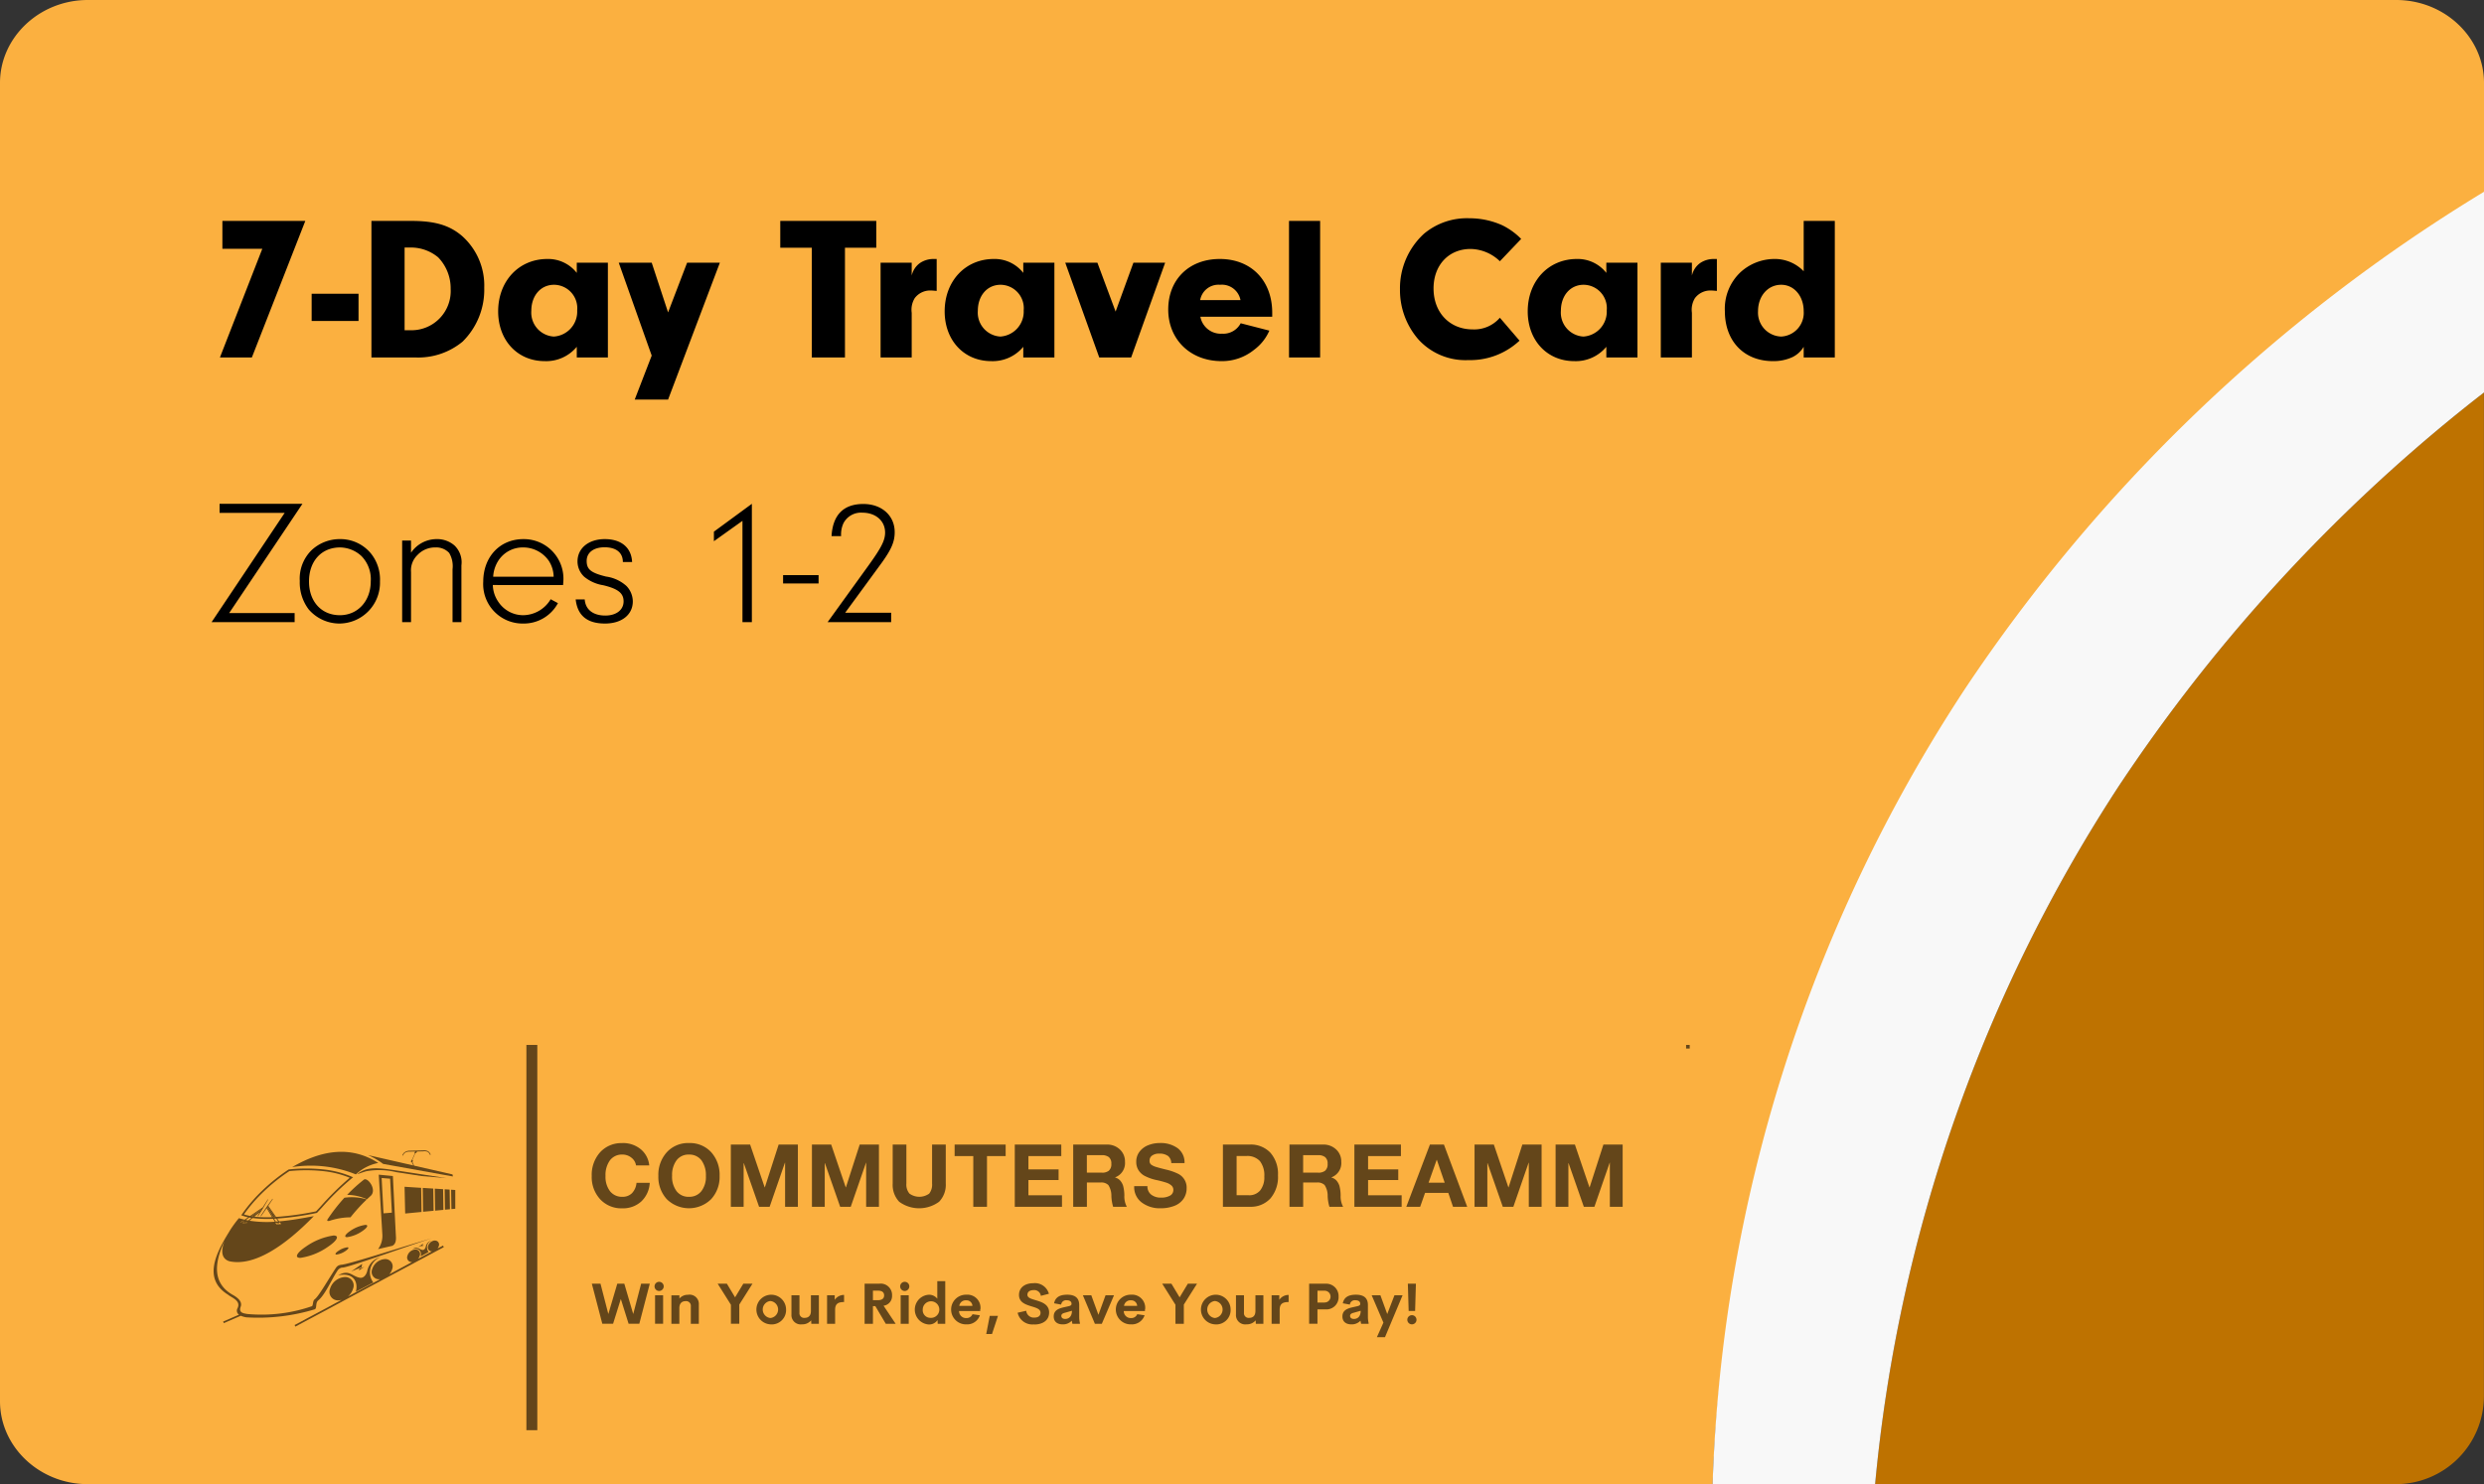 <?xml version="1.0" encoding="UTF-8"?> <svg xmlns="http://www.w3.org/2000/svg" id="Layer_1" data-name="Layer 1" width="364" height="217.548" viewBox="0 0 364 217.548"><rect x="0" y="0" width="364" height="217.548" fill="#333333" stroke="none"/><g id="Group_801" data-name="Group 801"><path id="Path_989" data-name="Path 989" d="M287.937,107.432a234.845,234.845,0,0,1,42.8-45.948A242.478,242.478,0,0,1,364,38.554v-26.4C364,5.466,358.209,0,351.14,0H12.86C5.79,0,0,5.472,0,12.153V205.395c0,6.687,5.79,12.153,12.86,12.153H250.971a202.339,202.339,0,0,1,7.712-48.743,208.434,208.434,0,0,1,29.247-61.379Z" fill="#fbb040"></path><path id="Path_990" data-name="Path 990" d="M497.935,115.521a243.821,243.821,0,0,0-42.809,48.627A225.27,225.27,0,0,0,419.02,267.074h76.357a12.9,12.9,0,0,0,12.862-12.862V107.06q-5.1,3.955-10.31,8.467Z" transform="translate(-144.252 -49.526)" fill="#be7200"></path><path id="Path_991" data-name="Path 991" d="M442.641,148.717A243.821,243.821,0,0,1,485.45,100.09q5.2-4.516,10.31-8.467V62.2a242.824,242.824,0,0,0-76.075,72.894A225.367,225.367,0,0,0,382.72,251.637h23.815A225.269,225.269,0,0,1,442.641,148.71Z" transform="translate(-131.76 -34.089)" fill="#f8f8f8"></path></g><path id="Path_1715" data-name="Path 1715" d="M7.77-15.93,1.56,0H6.24l7.83-20.01H1.92v4.08Zm14.1,6.6H15v3.99h6.87ZM23.76,0h6.39a10.191,10.191,0,0,0,6.96-2.31,10.657,10.657,0,0,0,3.18-7.89,9.7,9.7,0,0,0-3.27-7.62c-1.83-1.56-3.96-2.19-7.41-2.19H23.76Zm4.86-16.11h.93a6.229,6.229,0,0,1,3.99,1.44,6.526,6.526,0,0,1,1.83,4.62,5.748,5.748,0,0,1-6,6.06h-.75Zm25.23,3.72a5.319,5.319,0,0,0-4.32-2.04c-4.17,0-7.2,3.24-7.2,7.68,0,4.26,2.85,7.29,6.81,7.29a5.813,5.813,0,0,0,4.71-2.1V0h4.56V-13.89H53.85Zm-3.33,1.74A3.43,3.43,0,0,1,53.91-6.9a3.661,3.661,0,0,1-3.42,3.84,3.514,3.514,0,0,1-3.3-3.78C47.19-9.06,48.57-10.65,50.52-10.65ZM67.23-6.6l-2.4-7.29H60L64.83-.27,62.34,6.18h4.89l7.59-20.07h-4.8Zm25.92-9.48h4.59v-3.93H83.67v3.93h4.62V0h4.86Zm5.22,2.19V0h4.56V-6.54a3.253,3.253,0,0,1,.45-2.16,2.826,2.826,0,0,1,2.37-1.11c.18,0,.51.03.84.06v-4.68h-.45a3.528,3.528,0,0,0-2.01.6,3.1,3.1,0,0,0-1.2,1.83v-1.89Zm20.91,1.5a5.319,5.319,0,0,0-4.32-2.04c-4.17,0-7.2,3.24-7.2,7.68,0,4.26,2.85,7.29,6.81,7.29a5.813,5.813,0,0,0,4.71-2.1V0h4.56V-13.89h-4.56Zm-3.33,1.74a3.43,3.43,0,0,1,3.39,3.75,3.661,3.661,0,0,1-3.42,3.84,3.514,3.514,0,0,1-3.3-3.78C112.62-9.06,114-10.65,115.95-10.65Zm19.47-3.24-2.61,7.17-2.67-7.17h-4.71L130.41,0h4.68l4.98-13.89Zm20.34,7.92v-.57c0-4.74-3.09-7.89-7.68-7.89-4.5,0-7.56,3-7.56,7.41s3.27,7.56,7.8,7.56a7.438,7.438,0,0,0,4.77-1.65,6.917,6.917,0,0,0,2.25-2.82l-4.2-1.08a2.881,2.881,0,0,1-2.73,1.53,3.045,3.045,0,0,1-3.18-2.49ZM145.2-8.4a2.719,2.719,0,0,1,2.91-2.25,2.773,2.773,0,0,1,3,2.25ZM162.78,0V-20.01h-4.56V0Zm26.34-5.82a4.952,4.952,0,0,1-3.99,1.71c-3.36,0-5.73-2.46-5.73-6,0-3.42,2.22-5.79,5.43-5.79a6.313,6.313,0,0,1,4.29,1.8l3.12-3.27a10.005,10.005,0,0,0-2.85-2.04,11.754,11.754,0,0,0-4.74-.99,9.81,9.81,0,0,0-6.63,2.25,10.832,10.832,0,0,0-3.54,8.19,11,11,0,0,0,2.7,7.32A9.315,9.315,0,0,0,184.5.39,10.565,10.565,0,0,0,192-2.46Zm15.6-6.57a5.319,5.319,0,0,0-4.32-2.04c-4.17,0-7.2,3.24-7.2,7.68,0,4.26,2.85,7.29,6.81,7.29a5.813,5.813,0,0,0,4.71-2.1V0h4.56V-13.89h-4.56Zm-3.33,1.74a3.43,3.43,0,0,1,3.39,3.75,3.661,3.661,0,0,1-3.42,3.84,3.514,3.514,0,0,1-3.3-3.78C198.06-9.06,199.44-10.65,201.39-10.65Zm11.31-3.24V0h4.56V-6.54a3.253,3.253,0,0,1,.45-2.16,2.826,2.826,0,0,1,2.37-1.11c.18,0,.51.03.84.06v-4.68h-.45a3.528,3.528,0,0,0-2.01.6,3.1,3.1,0,0,0-1.2,1.83v-1.89Zm20.94,1.26a5.863,5.863,0,0,0-4.41-1.8,7.4,7.4,0,0,0-4.86,1.95,7.349,7.349,0,0,0-2.28,5.7c0,4.41,2.82,7.32,7.05,7.32a6.576,6.576,0,0,0,2.88-.6,3.9,3.9,0,0,0,1.62-1.5V0h4.56V-20.01h-4.56Zm-3.3,1.98c1.89,0,3.3,1.65,3.3,3.87a3.477,3.477,0,0,1-3.3,3.72,3.508,3.508,0,0,1-3.39-3.72C226.95-9,228.39-10.65,230.34-10.65Z" transform="translate(30.669 52.393)"></path><path id="Path_1716" data-name="Path 1716" d="M2.912-1.326,13.65-17.342H1.508v1.326H11.05L.338,0H12.506V-1.326Zm16.25-10.842A6.039,6.039,0,0,0,15-10.556,5.84,5.84,0,0,0,13.26-6.032a6.518,6.518,0,0,0,1.3,4.16A5.961,5.961,0,0,0,19.084.208,5.987,5.987,0,0,0,25.012-5.98a6.075,6.075,0,0,0-1.326-4.082A5.777,5.777,0,0,0,19.162-12.168Zm0,1.222a4.678,4.678,0,0,1,3.146,1.274A4.85,4.85,0,0,1,23.66-5.98c0,2.886-1.9,4.966-4.524,4.966-2.7,0-4.524-2-4.524-4.94C14.612-8.944,16.432-10.946,19.162-10.946Zm9.1-1.014V0h1.3V-7.332a3.116,3.116,0,0,1,.962-2.522,3.5,3.5,0,0,1,2.6-1.092,2.575,2.575,0,0,1,2.028.806,3.8,3.8,0,0,1,.494,2.392V0h1.3V-8.32a3.412,3.412,0,0,0-1.014-2.912,3.876,3.876,0,0,0-2.652-.936,4.536,4.536,0,0,0-3.718,2V-11.96ZM51.844-5.434c.026-.364.052-.676.052-.832a5.8,5.8,0,0,0-5.876-5.9c-3.432,0-5.876,2.6-5.876,6.24A5.779,5.779,0,0,0,46.02.208a5.676,5.676,0,0,0,5.07-2.99l-1.066-.572a4.742,4.742,0,0,1-4.03,2.34A4.364,4.364,0,0,1,42.38-2.938a4.532,4.532,0,0,1-.832-2.5ZM41.6-6.656a4.839,4.839,0,0,1,.7-2.262,4.243,4.243,0,0,1,3.692-2.028,4.552,4.552,0,0,1,3.77,1.976,4.43,4.43,0,0,1,.7,2.314ZM61.958-8.814c-.1-2.106-1.586-3.354-4-3.354-2.366,0-4,1.326-4,3.276A3.069,3.069,0,0,0,54.964-6.63,5.809,5.809,0,0,0,57.72-5.408c2.184.52,2.99,1.17,2.99,2.366,0,1.248-1.066,2.08-2.678,2.08-1.794,0-2.912-.884-3.016-2.366H53.69C53.95-.962,55.38.208,57.98.208c2.47,0,4.082-1.3,4.082-3.25A3.3,3.3,0,0,0,61.126-5.3a5.6,5.6,0,0,0-2.99-1.378C55.926-7.228,55.3-7.722,55.3-8.97c0-1.222,1.014-2,2.626-2,1.69,0,2.678.78,2.678,2.158ZM78.13-14.846V0h1.378V-17.342L73.944-13.26v1.4ZM89.284-6.89h-5.2v1.222h5.2Zm3.9,5.512,5.382-7.358c1.378-1.924,1.872-3.042,1.872-4.446,0-2.444-1.9-4.134-4.6-4.134-2.886,0-4.472,1.586-4.654,4.706h1.4a3.941,3.941,0,0,1,.338-1.872,2.894,2.894,0,0,1,2.782-1.56c1.95,0,3.328,1.2,3.328,2.912,0,1.144-.546,2.21-2.418,4.81L90.61,0h9.308V-1.378Z" transform="translate(30.669 91.191)"></path><g id="Group_802" data-name="Group 802" transform="translate(31.304 153.167)" opacity="0.6"><g id="SvgjsG11786" transform="translate(0 15.452)"><path id="Path_256" data-name="Path 256" d="M73.158,290.163c-.138.236.079.275.341.19a9.76,9.76,0,0,1,3.024-.5,25.114,25.114,0,0,1,2.387-2.624,7.624,7.624,0,0,0-3.286-.243,26.767,26.767,0,0,0-2.473,3.174Z" transform="translate(-56.465 -280.036)"></path><path id="Path_257" data-name="Path 257" d="M71.707,295.46c.905,0,.551.735-.794,1.64a9.468,9.468,0,0,1-4.066,1.64c-.905,0-.551-.735.794-1.64A9.437,9.437,0,0,1,71.707,295.46Z" transform="translate(-54.136 -282.978)"></path><path id="Path_258" data-name="Path 258" d="M94.544,297.59l-.354.249.02-.112Z" transform="translate(-63.717 -283.711)"></path><path id="Path_259" data-name="Path 259" d="M93.4,297.818l.728-.518-.039.23Z" transform="translate(-63.445 -283.611)"></path><path id="Path_260" data-name="Path 260" d="M92.177,297.813c.728-.433.925.079,1.463.144.19.02.4-.131.479-.518a1.186,1.186,0,0,1,.853-.879,1.1,1.1,0,0,0-.446,1.7l-1.161.636c.164-.669-.19-1.3-1.194-1.076Z" transform="translate(-63.022 -283.357)"></path><path id="Path_261" data-name="Path 261" d="M86.362,296.593a.578.578,0,0,1,.6.767,1.06,1.06,0,0,1-.2.394l.813-.433.111.23L65.932,309.2l-.112-.23,6.88-3.686a2.035,2.035,0,0,1-.446.066,1.235,1.235,0,0,1-1.246-1.672,2.421,2.421,0,0,1,2.145-1.738,1.235,1.235,0,0,1,1.246,1.672,2.393,2.393,0,0,1-.767,1.174l4.709-2.525h-.079a1.074,1.074,0,0,1-1.082-1.449,2.1,2.1,0,0,1,1.863-1.509,1.074,1.074,0,0,1,1.082,1.449,1.939,1.939,0,0,1-.42.774l3.338-1.791H83.03a.662.662,0,0,1-.682-.885,1.3,1.3,0,0,1,1.135-.951.662.662,0,0,1,.682.885,1.157,1.157,0,0,1-.256.485l2.046-1.1a.575.575,0,0,1-.577-.767,1.133,1.133,0,0,1,.984-.826h0Z" transform="translate(-53.955 -283.364)"></path><path id="Path_262" data-name="Path 262" d="M80.99,302.45l-.78.538.046-.243Z" transform="translate(-58.907 -285.384)"></path><path id="Path_263" data-name="Path 263" d="M78.47,302.908l1.607-1.108-.092.505Z" transform="translate(-58.308 -285.16)"></path><path id="Path_264" data-name="Path 264" d="M75.58,302.963c1.613-.931,2.02.2,3.207.367.407.052.885-.269,1.063-1.115a2.607,2.607,0,0,1,1.9-1.9,2.412,2.412,0,0,0-1.036,3.706l-2.558,1.351c.38-1.469-.38-2.86-2.571-2.407h0Z" transform="translate(-57.313 -284.651)"></path><path id="Path_265" data-name="Path 265" d="M76.69,298.1c.3,0,.177.236-.256.531a3.055,3.055,0,0,1-1.318.531c-.289,0-.177-.236.256-.531A3.055,3.055,0,0,1,76.69,298.1Z" transform="translate(-57.098 -283.887)"></path><path id="Path_266" data-name="Path 266" d="M80.085,293.09c.5,0,.3.4-.433.9a5.161,5.161,0,0,1-2.237.9c-.5,0-.3-.4.433-.9A5.161,5.161,0,0,1,80.085,293.09Z" transform="translate(-57.85 -282.163)"></path><path id="Path_267" data-name="Path 267" d="M90.39,284.57l2.433.157.052,3.535-2.394.23-.092-3.916Z" transform="translate(-62.41 -279.231)"></path><path id="Path_268" data-name="Path 268" d="M79.78,281.312c1.463-1.2,3.24-.931,5.778-.551.216.033.439.066.63.092h0l6.736,1.036-3.673-.308-3.1-.479h0c-.236-.033-.433-.066-.63-.092a10.641,10.641,0,0,0-4.388-.138c-.643.19-.984.335-1.351.439h0Z" transform="translate(-58.759 -277.809)"></path><path id="Path_269" data-name="Path 269" d="M82.23,277.125l6.631,1.515-.21-.466-.131-.026.066-.328.079.013.439-1.01h-.1l.138-.223-.8.02h0a1.175,1.175,0,0,0-.636.131.755.755,0,0,0-.341.446l-.1-.026a.88.88,0,0,1,.387-.505,1.278,1.278,0,0,1,.689-.184l1.994-.052h0a1.243,1.243,0,0,1,.728.151,1.024,1.024,0,0,1,.348.479l-.1.039a.921.921,0,0,0-.315-.433,1.175,1.175,0,0,0-.669-.092l-.912.026-.138.23h-.112l-.446,1.023.085.02-.059.282.236.518,5.627,1.285.059.3L84.44,278.417a10.343,10.343,0,0,0-2.21-1.286Z" transform="translate(-59.602 -276.429)"></path><path id="Path_270" data-name="Path 270" d="M53.78,292.4l.131.039.571.157h.033l.026-.013.243-.2-.144-.046-.151.125-.407-.112.19-.131-.157-.046-.216.151-.111.079Z" transform="translate(-49.811 -281.846)"></path><path id="Path_271" data-name="Path 271" d="M54.29,292.139l.118-.079Z" transform="translate(-49.987 -281.808)"></path><path id="Path_272" data-name="Path 272" d="M66.37,294.611a.939.939,0,0,0-.682.387c-1.049,1.554-2.505,4.165-3.142,4.657-.315.23-.2.748-.387,1.01a22.636,22.636,0,0,1-9.5,1.148c-.531-.1-1.331-.151-.944-1.122.164-.551-.157-1.122-1.246-1.718-2.676-1.554-2.847-4.276-1.122-7.884-.623,1.541-.433,2.663.708,3,3.706.787,8.264-2.4,12.357-6.618-1.705.315-3.4.623-5.076.767l-.289-.413a42.547,42.547,0,0,0,5.785-.82l.066-.039c.23-.249.459-.492.689-.741A39.56,39.56,0,0,1,68,281.907l.171-.131-.2-.085a14.329,14.329,0,0,0-3.994-1.049,24.041,24.041,0,0,0-5.208-.02l-.059.02a26.75,26.75,0,0,0-3.817,3.05,23.063,23.063,0,0,0-3.024,3.516l-.092.138.151.052a7.869,7.869,0,0,0,.853.243l-.643.439-.118.079.157.046-.19.131.407.112.151-.125.144.046-.243.2-.026.02h-.033l-.571-.171-.131-.039.111-.079.216-.151h0l.118-.079.118-.085c-.275-.066-.544-.138-.82-.216a18.611,18.611,0,0,0-1.141,1.535h0c-.111.171-.216.335-.308.5-2.027,3.273-3.778,6.933-.138,9.182.472.42,1.948.853,1.39,1.987a.715.715,0,0,0,.21.944l-2.322,1.01.1.23,2.492-1.082a3.293,3.293,0,0,0,.826.23,28.525,28.525,0,0,0,10.048-1.187c.289-.223.059-.912.446-1.272,1.043-.846,1.876-2.886,2.814-4.329a1,1,0,0,1,.708-.505c.525.131,8.776-2.866,13.163-4.3-4.46,1.292-12.632,3.981-13.373,3.883Zm-8.907-6.2.092.125.066.1H57.5l-.538.02h-.039l-.02-.033-.111-.19-.085-.144a16.374,16.374,0,0,1-3.725-.151l.466-.387a17.05,17.05,0,0,0,2.892.112h.1l.262.426.085.144h.144l.059.092.387-.013-.072-.1h.151Zm-4.2-.944,1.489-1.023-.026.039-.039.066-1.154.951-.275-.039Zm2.322-1.272.039-.052.046-.072,1.063,1.522c-.1,0-.2.007-.3.013l-.853-1.41Zm1.607,2.053c-.118.007-.236.02-.348.026l-.256-.426c.1,0,.21-.013.315-.013l.3.42Zm-5.017-1.036a22.626,22.626,0,0,1,2.892-3.338,26.3,26.3,0,0,1,3.758-3,23.678,23.678,0,0,1,5.122.02,14.082,14.082,0,0,1,3.725.951,42.6,42.6,0,0,0-4.27,4.211c-.216.236-.439.472-.662.708a41.867,41.867,0,0,1-5.864.82l-1.135-1.62.662-1-.052-.039-.826,1.148-.918,1.371.066.046.826-1.174.787,1.305a17.015,17.015,0,0,1-2.584-.079l.794-.656-.321.544.072.046.6-.951.872-1.489L55.672,285l-.748,1.181h0l-1.843,1.259a7.015,7.015,0,0,1-.905-.223Zm.262.82.525-.361c.1.02.2.039.308.052l-.459.38c-.125-.02-.256-.046-.38-.072h0Z" transform="translate(-47.729 -277.827)"></path><path id="Path_273" data-name="Path 273" d="M57.633,289.609l.026-.039-1.489,1.023.275.039,1.154-.951.039-.066Z" transform="translate(-50.634 -280.951)"></path><path id="Path_274" data-name="Path 274" d="M59.8,289l-.046.072-.039.052.853,1.41c.1,0,.2-.007.3-.013L59.8,289.007Z" transform="translate(-51.852 -280.755)"></path><path id="Path_275" data-name="Path 275" d="M65.28,279a17.669,17.669,0,0,1,9.333,1.069,6.675,6.675,0,0,1,3.286-1.679C74,275.9,69.76,276.386,65.28,279Z" transform="translate(-53.769 -276.543)"></path><path id="Path_276" data-name="Path 276" d="M87.087,290.99q-.226-4.467-.446-8.926l-2.073-.2.531,8.782a3.289,3.289,0,0,1-.63,2.132c.7-.164,1.4-.328,2.092-.485.426-.223.557-.669.531-1.3Zm-1.817-3.47-.275-5.168,1.24.1.256,4.978-1.226.1Z" transform="translate(-60.372 -278.298)"></path><path id="Path_277" data-name="Path 277" d="M94.44,284.817l1.548.1.052,3.253-1.541.144-.052-3.5Z" transform="translate(-63.803 -279.313)"></path><path id="Path_278" data-name="Path 278" d="M97.14,284.99l1.22.079.046,3.03-1.213.118L97.14,285Z" transform="translate(-64.732 -279.375)"></path><path id="Path_279" data-name="Path 279" d="M99.34,285.13l.735.046.046,2.879-.728.066-.046-2.991h0Z" transform="translate(-65.49 -279.423)"></path><path id="Path_280" data-name="Path 280" d="M100.8,285.23l.6.039v2.748l-.564.052-.046-2.84Z" transform="translate(-65.989 -279.458)"></path><path id="Path_281" data-name="Path 281" d="M80.472,285.822c.19-.177.38-.354.577-.531.872-.9-.439-2.663-1-2.368a22.564,22.564,0,0,0-2.492,2.256,7.146,7.146,0,0,1,2.912.649h0Z" transform="translate(-57.995 -278.652)"></path></g><g id="SvgjsG11787" transform="translate(45.833)"><rect id="Rectangle_113" data-name="Rectangle 113" width="0.531" height="0.531" transform="translate(169.938)"></rect><rect id="Rectangle_114" data-name="Rectangle 114" width="1.6" height="56.471"></rect></g><g id="SvgjsG11788" transform="translate(55.409 14.383)"><path id="Path_282" data-name="Path 282" d="M136.7,274.8a4.078,4.078,0,0,1,2.683.9,3.5,3.5,0,0,1,1.253,2.381H138.7a1.753,1.753,0,0,0-.676-1.135,2.056,2.056,0,0,0-1.318-.459,2.189,2.189,0,0,0-1.83.846,3.665,3.665,0,0,0-.649,2.289,3.472,3.472,0,0,0,.656,2.23,2.2,2.2,0,0,0,1.823.826,1.9,1.9,0,0,0,1.4-.531,2.5,2.5,0,0,0,.662-1.515h1.941a4.029,4.029,0,0,1-1.246,2.735,3.961,3.961,0,0,1-2.768,1,4.232,4.232,0,0,1-3.247-1.325,4.79,4.79,0,0,1-1.24-3.417,4.942,4.942,0,0,1,1.226-3.47,4.192,4.192,0,0,1,3.26-1.345h0Zm9.759,0a4.224,4.224,0,0,1,3.253,1.338,4.941,4.941,0,0,1,1.233,3.476,4.8,4.8,0,0,1-1.24,3.411,4.632,4.632,0,0,1-6.5,0,4.82,4.82,0,0,1-1.233-3.411,4.921,4.921,0,0,1,1.24-3.47A4.2,4.2,0,0,1,146.462,274.8Zm-2.479,4.821a3.521,3.521,0,0,0,.649,2.217,2.185,2.185,0,0,0,1.83.84,2.211,2.211,0,0,0,1.817-.826,3.436,3.436,0,0,0,.662-2.23,3.7,3.7,0,0,0-.656-2.3,2.215,2.215,0,0,0-1.83-.833,2.176,2.176,0,0,0-1.81.833,3.6,3.6,0,0,0-.656,2.3h0Zm11.439-4.6,2.132,6.27h.026l2.02-6.27h2.82v9.123h-1.876v-6.46h-.026l-2.237,6.46h-1.548l-2.237-6.4h-.026v6.4h-1.876v-9.123h2.82Zm11.878,0,2.132,6.27h.026l2.02-6.27h2.82v9.123h-1.876v-6.46H172.4l-2.237,6.46h-1.548l-2.237-6.4h-.026v6.4h-1.876v-9.123h2.82Zm11.019,0v5.713a2.049,2.049,0,0,0,.453,1.476,2.478,2.478,0,0,0,2.892,0,2.144,2.144,0,0,0,.42-1.476v-5.713h2.007v5.713a3.572,3.572,0,0,1-.977,2.669,4.947,4.947,0,0,1-5.85,0,3.61,3.61,0,0,1-.951-2.669v-5.713Zm14.547,0v1.686h-2.735v7.438h-2.007v-7.438h-2.735v-1.686h7.47Zm8.153,0v1.686H196.2v1.954h4.421v1.561H196.2v2.237h4.919v1.686H194.2v-9.123h6.821Zm6.664,0a2.685,2.685,0,0,1,1.909.708,2.372,2.372,0,0,1,.761,1.81,2.23,2.23,0,0,1-1.443,2.289v.026a1.535,1.535,0,0,1,.761.466,2.2,2.2,0,0,1,.413.761,5.838,5.838,0,0,1,.177,1.39,3.27,3.27,0,0,0,.361,1.672h-2.007a6.264,6.264,0,0,1-.256-1.587,2.867,2.867,0,0,0-.446-1.6,1.463,1.463,0,0,0-1.122-.374h-2.02v3.561h-2.007v-9.123h4.919Zm-.7,4.125a1.588,1.588,0,0,0,1-.289,1.227,1.227,0,0,0,.367-1.017,1.173,1.173,0,0,0-.361-.977,1.61,1.61,0,0,0-1.023-.289h-2.2v2.564h2.21Zm8.441-4.348a4.241,4.241,0,0,1,2.663.767,2.578,2.578,0,0,1,.99,2.171h-1.941a1.37,1.37,0,0,0-.466-1.036,2.092,2.092,0,0,0-1.325-.348,1.69,1.69,0,0,0-1.01.275.877.877,0,0,0-.38.761.688.688,0,0,0,.236.577,2.334,2.334,0,0,0,.669.321c.289.092.794.23,1.522.407a8.13,8.13,0,0,1,1.751.61,2.244,2.244,0,0,1,1.253,2.125,2.711,2.711,0,0,1-.459,1.548,2.858,2.858,0,0,1-1.338,1.03,5.442,5.442,0,0,1-1.994.354,4.392,4.392,0,0,1-2.794-.853,2.8,2.8,0,0,1-1.1-2.328v-.066h1.941a1.505,1.505,0,0,0,.551,1.246,2.254,2.254,0,0,0,1.456.439,2.574,2.574,0,0,0,1.3-.289.923.923,0,0,0,.492-.853.829.829,0,0,0-.269-.623,2.06,2.06,0,0,0-.715-.413,14.565,14.565,0,0,0-1.509-.4,6.7,6.7,0,0,1-1.791-.649,2.43,2.43,0,0,1-.853-.84,2.258,2.258,0,0,1-.3-1.181,2.369,2.369,0,0,1,.492-1.5,2.929,2.929,0,0,1,1.286-.944,4.485,4.485,0,0,1,1.633-.308h0Zm13.19.223a3.943,3.943,0,0,1,3.05,1.2,4.675,4.675,0,0,1,1.108,3.306,4.842,4.842,0,0,1-1.115,3.4,3.89,3.89,0,0,1-3,1.213H224.7v-9.123H228.6Zm-.131,7.431a2.076,2.076,0,0,0,1.686-.715,3.082,3.082,0,0,0,.6-2.033,3.4,3.4,0,0,0-.643-2.256,2.483,2.483,0,0,0-1.987-.748h-1.43v5.746h1.777Zm10.894-7.431a2.685,2.685,0,0,1,1.909.708,2.372,2.372,0,0,1,.761,1.81,2.23,2.23,0,0,1-1.443,2.289v.026a1.535,1.535,0,0,1,.761.466,2.2,2.2,0,0,1,.413.761,5.836,5.836,0,0,1,.177,1.39,3.27,3.27,0,0,0,.361,1.672h-2.007a6.264,6.264,0,0,1-.256-1.587,2.868,2.868,0,0,0-.446-1.6,1.463,1.463,0,0,0-1.122-.374h-2.02v3.561h-2.007v-9.123h4.919Zm-.7,4.125a1.588,1.588,0,0,0,1-.289,1.228,1.228,0,0,0,.367-1.017,1.173,1.173,0,0,0-.361-.977,1.61,1.61,0,0,0-1.023-.289h-2.2v2.564h2.21Zm12.114-4.125v1.686h-4.814v1.954h4.421v1.561h-4.421v2.237h4.919v1.686h-6.926v-9.123h6.821Zm6.3,0,3.411,9.123h-2.079l-.689-2.033h-3.411l-.715,2.033h-2.033l3.463-9.123h2.059Zm-1.062,2.243-1.187,3.345h2.361l-1.148-3.345Zm8.376-2.243,2.132,6.27h.026l2.02-6.27h2.82v9.123h-1.876v-6.46h-.026l-2.237,6.46h-1.548l-2.237-6.4h-.026v6.4h-1.876v-9.123h2.82Zm11.878,0,2.132,6.27h.026l2.02-6.27h2.82v9.123H281.4v-6.46h-.026l-2.237,6.46h-1.548l-2.237-6.4h-.026v6.4h-1.876v-9.123h2.82Z" transform="translate(-132.21 -274.8)"></path></g><g id="SvgjsG11789" transform="translate(55.422 34.63)"><path id="Path_283" data-name="Path 283" d="M133.765,311.914l-1.535-5.877H133.5l1.148,4.447,1.312-4.447h1.03l1.305,4.447,1.161-4.447h1.266l-1.535,5.877h-1.568l-1.141-3.634-1.135,3.634h-1.568Zm8.33-4.808a.672.672,0,1,1,.669-.676.682.682,0,0,1-.669.676Zm-.6,4.808v-4.178h1.181v4.178Zm4.86-4.257a1.358,1.358,0,0,1,1.554,1.449v2.814h-1.174v-2.564a.685.685,0,0,0-.748-.761c-.485,0-.925.243-.931,1.017v2.309h-1.167v-4.178h1.174v.466a1.641,1.641,0,0,1,1.3-.544h0Zm9.418-1.62-1.935,3.063v2.814h-1.226v-2.787l-1.941-3.089h1.351l1.2,2,1.207-2h1.345ZM158.393,312a2.174,2.174,0,1,1,2.3-2.178,2.1,2.1,0,0,1-2.3,2.178Zm-.007-.931a1.251,1.251,0,0,0,0-2.492,1.254,1.254,0,0,0,0,2.492Zm5.942-3.332H165.5v4.178h-1.108l-.026-.505a1.647,1.647,0,0,1-1.331.584,1.361,1.361,0,0,1-1.554-1.449v-2.814h1.174v2.564a.685.685,0,0,0,.754.754c.485,0,.925-.243.925-1.01v-2.309h0Zm3.5.662a1.641,1.641,0,0,1,1.364-.715v1.043c-.885,0-1.312.262-1.312,1.148v2.04H166.7v-4.178h1.122v.662h0Zm7.477,3.516-1.528-2.584h-.354v2.584h-1.22v-5.877h2.132a1.668,1.668,0,0,1,1.889,1.758,1.415,1.415,0,0,1-1.246,1.469l1.771,2.65h-1.443Zm-1.882-4.86v1.4h.721c.649,0,.918-.275.918-.7s-.262-.7-.918-.7Zm4.663.052a.672.672,0,1,1,.669-.676.682.682,0,0,1-.669.676Zm-.6,4.808v-4.178h1.181v4.178Zm5.359-6.244h1.174v6.244h-1.108l-.026-.544a1.473,1.473,0,0,1-1.312.643,2.184,2.184,0,0,1,0-4.355,1.5,1.5,0,0,1,1.279.584V305.67h0Zm-1.017,5.372a1.215,1.215,0,1,0-1.108-1.207,1.117,1.117,0,0,0,1.108,1.207Zm7.326-1.279-.013.282h-3.1a1.017,1.017,0,0,0,1.069,1.03.932.932,0,0,0,.905-.564l1.076.157A1.955,1.955,0,0,1,187.134,312a2.175,2.175,0,1,1-.033-4.348,1.918,1.918,0,0,1,2.073,2.118h0Zm-2.059-1.286a.936.936,0,0,0-1.017.807h1.922a.848.848,0,0,0-.905-.807Zm3.771,4.932h-.84l.512-2.656h1.207l-.872,2.656Zm6.185-1.41a2.209,2.209,0,0,1-2.427-1.705l1.259-.289a1.114,1.114,0,0,0,1.213,1c.5,0,.892-.216.885-.715,0-.551-.656-.728-1.371-.944-.859-.269-1.784-.584-1.784-1.666s.892-1.712,2.073-1.712a2.126,2.126,0,0,1,2.309,1.548l-1.181.3a.967.967,0,0,0-1.056-.84c-.492,0-.912.2-.912.689,0,.453.577.6,1.246.8.885.269,1.935.61,1.935,1.784,0,1.246-1.043,1.771-2.2,1.771h0Zm6.6-1.22a4,4,0,0,0,.1,1.023v.112h-1.1l-.092-.453a1.747,1.747,0,0,1-1.345.538c-.656,0-1.3-.3-1.3-1.161s.649-1.161,1.522-1.351l.689-.157c.3-.072.4-.171.4-.341,0-.413-.374-.525-.7-.525a.726.726,0,0,0-.82.636l-1.036-.19c.177-.866.807-1.259,1.922-1.259.84,0,1.758.249,1.758,1.509v1.62h0Zm-2.066.426c.558,0,1-.367,1-1.2l-.99.282c-.328.079-.564.19-.564.472,0,.3.249.446.551.446Zm5.923-3.47h1.24l-1.784,4.178h-1.017l-1.758-4.178h1.233l1.043,2.86Zm5.785,2.027-.013.282h-3.1a1.017,1.017,0,0,0,1.069,1.03.932.932,0,0,0,.905-.564l1.076.157A1.955,1.955,0,0,1,211.27,312a2.175,2.175,0,1,1-.033-4.348,1.918,1.918,0,0,1,2.073,2.118h0Zm-2.059-1.286a.936.936,0,0,0-1.017.807h1.922a.848.848,0,0,0-.905-.807Zm9.681-2.44-1.935,3.063v2.814h-1.226v-2.787l-1.941-3.089h1.351l1.2,2,1.207-2h1.345ZM223.535,312a2.174,2.174,0,1,1,2.3-2.178,2.1,2.1,0,0,1-2.3,2.178Zm-.013-.931a1.251,1.251,0,0,0,0-2.492,1.254,1.254,0,0,0,0,2.492Zm5.942-3.332h1.174v4.178h-1.108l-.026-.505a1.647,1.647,0,0,1-1.331.584,1.361,1.361,0,0,1-1.554-1.449v-2.814h1.174v2.564a.685.685,0,0,0,.754.754c.485,0,.925-.243.925-1.01v-2.309h0Zm3.509.662a1.641,1.641,0,0,1,1.364-.715v1.043c-.885,0-1.312.262-1.312,1.148v2.04h-1.181v-4.178h1.122v.662h0Zm6.815-2.361a1.816,1.816,0,0,1,1.869,1.9,1.787,1.787,0,0,1-1.869,1.869h-1.226v2.105h-1.22v-5.877h2.446Zm-.2,2.755a.863.863,0,1,0,0-1.725h-1.023V308.8h1.023Zm6.369,1.987a4,4,0,0,0,.1,1.023v.112h-1.1l-.092-.453a1.747,1.747,0,0,1-1.345.538c-.656,0-1.3-.3-1.3-1.161s.649-1.161,1.522-1.351l.689-.157c.3-.072.4-.171.4-.341,0-.413-.374-.525-.7-.525a.726.726,0,0,0-.82.636l-1.036-.19c.177-.866.807-1.259,1.922-1.259.84,0,1.758.249,1.758,1.509v1.62h0Zm-2.059.426c.557,0,1-.367,1-1.2l-.99.282c-.328.079-.564.19-.564.472,0,.3.249.446.551.446Zm5.936-3.47h1.2l-2.578,6.146h-1.187l.958-2.138-1.718-4.007h1.279l1,2.748,1.056-2.748Zm2.092,2.3-.118-4h1.181l-.118,4Zm.472,1.961a.672.672,0,1,1,.676-.669.669.669,0,0,1-.676.669Z" transform="translate(-132.23 -305.67)"></path></g></g></svg> 